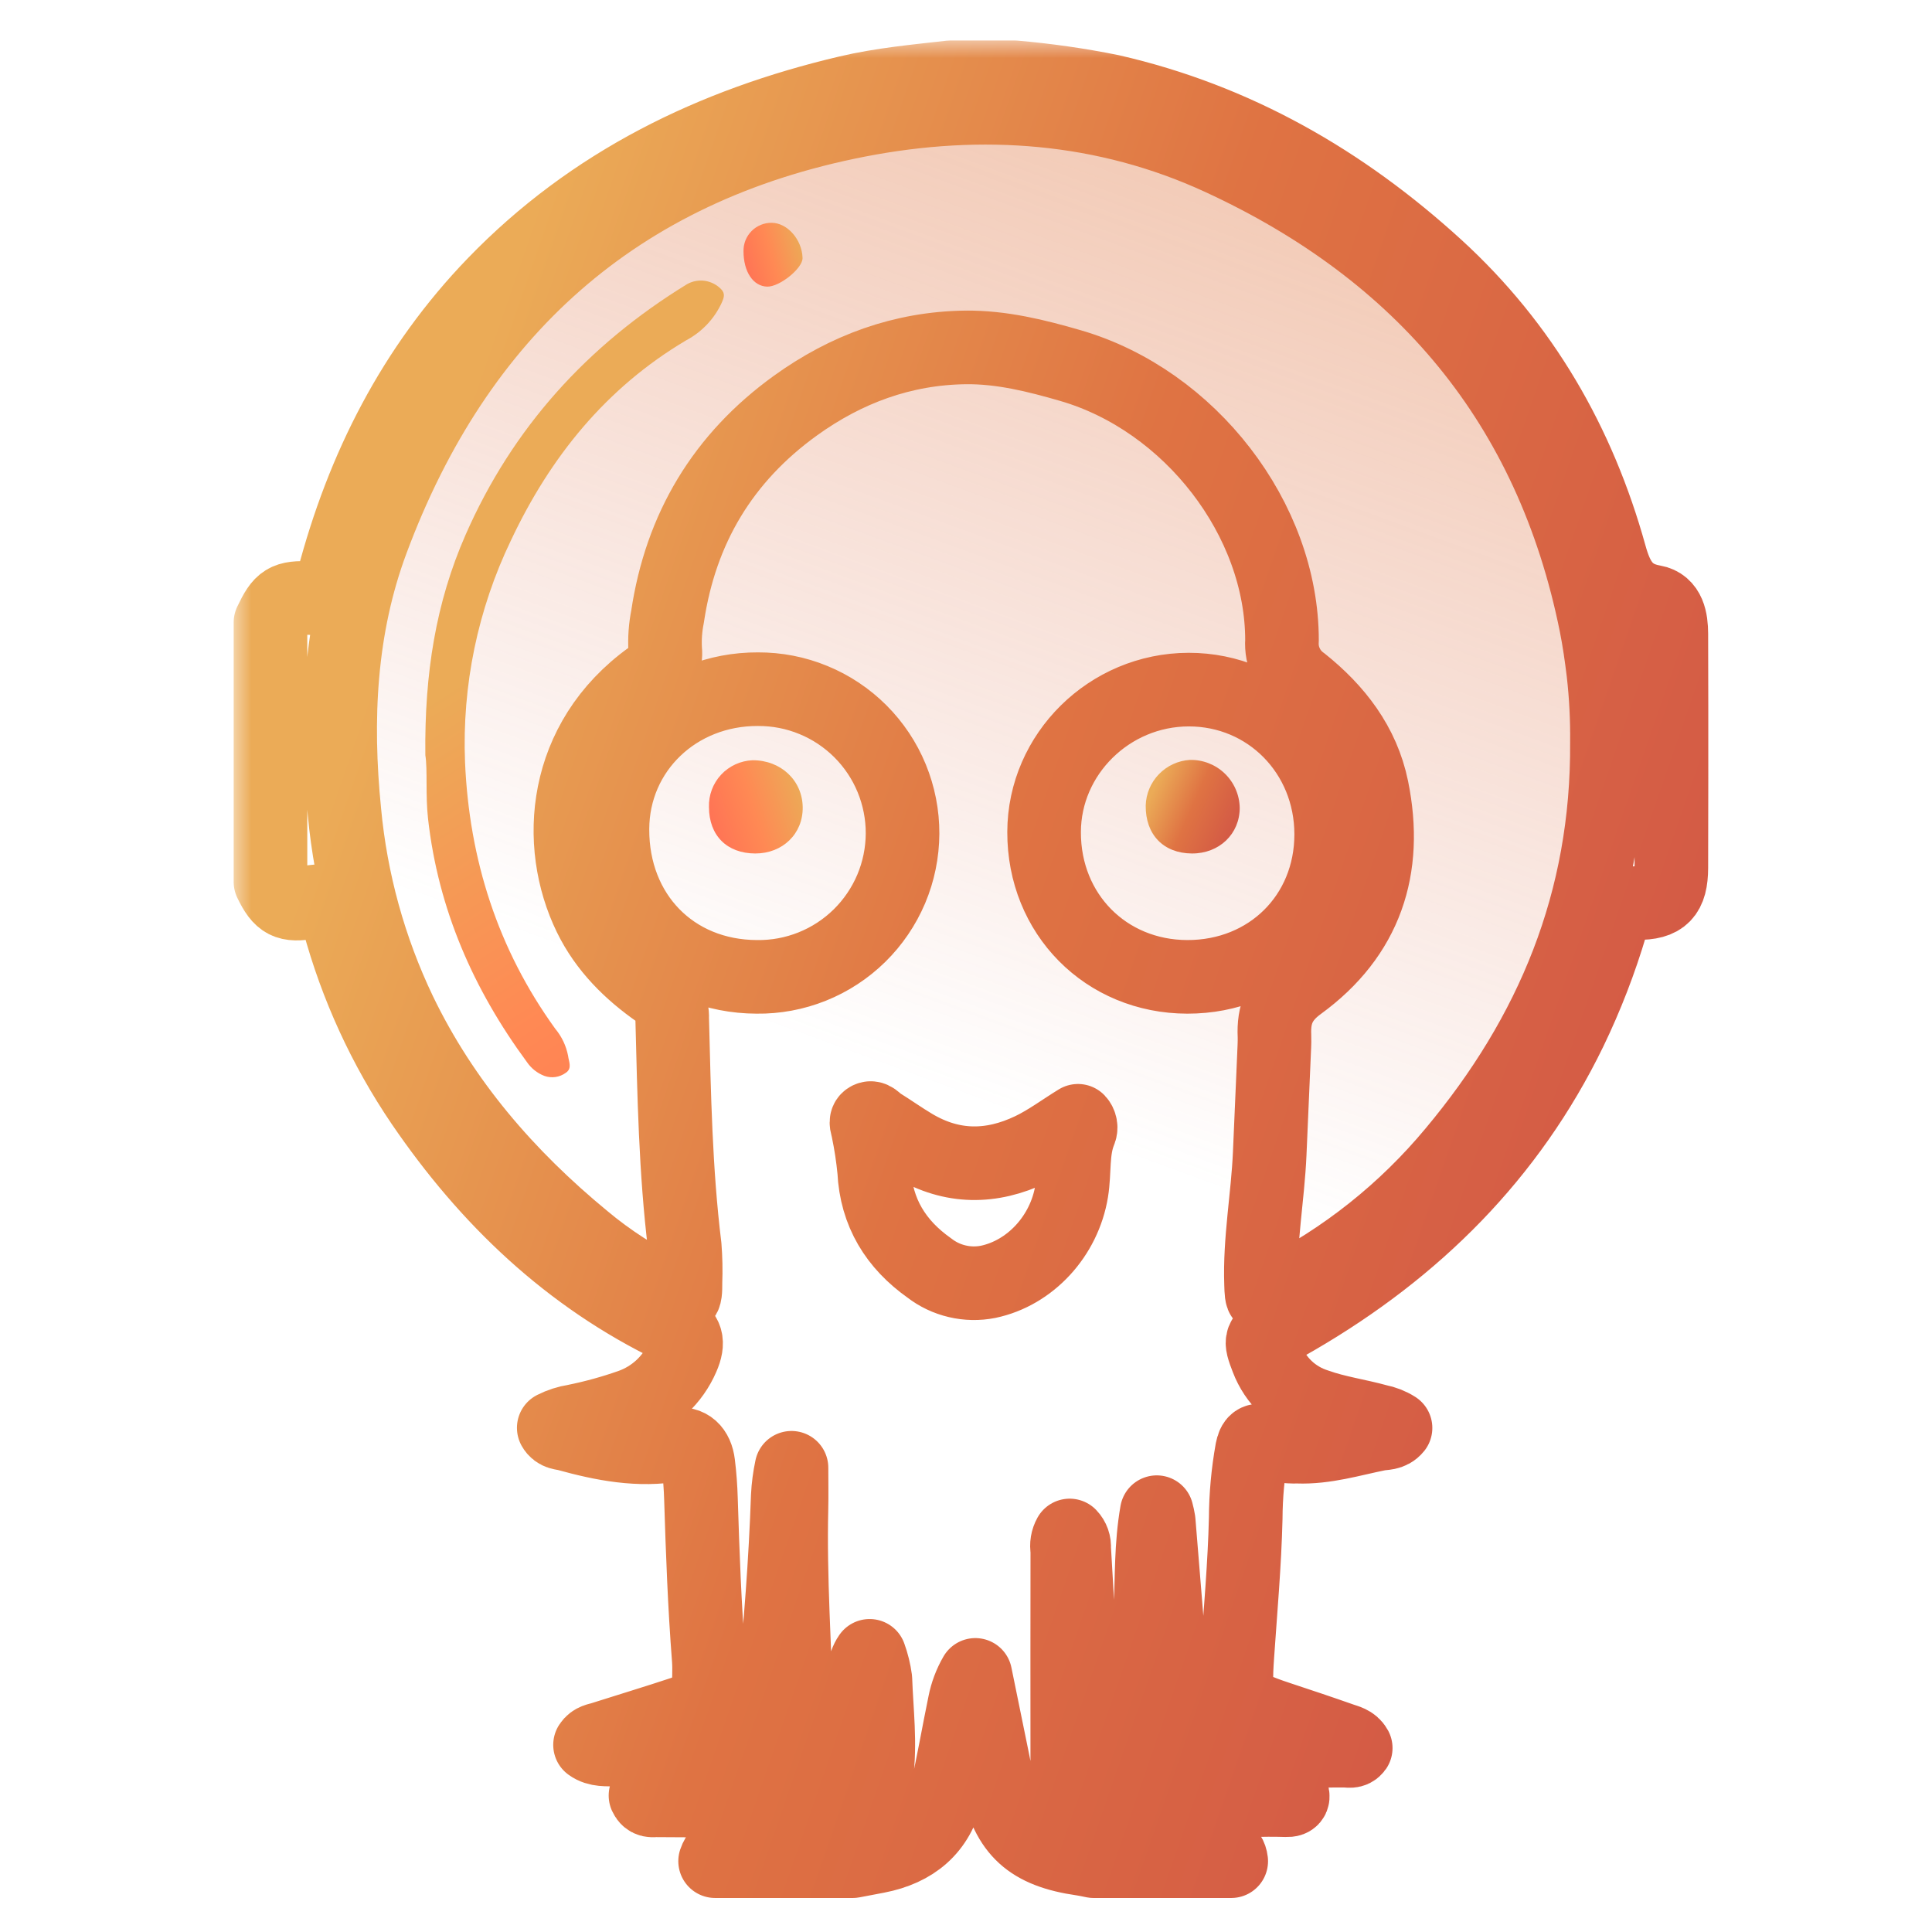 <?xml version="1.0" encoding="UTF-8"?> <svg xmlns="http://www.w3.org/2000/svg" width="50" height="50" viewBox="0 0 50 50" fill="none"><circle opacity="0.54" cx="25" cy="19" r="16" fill="url(#paint0_linear_1059_2918)"></circle><mask id="path-2-outside-1_1059_2918" maskUnits="userSpaceOnUse" x="6" y="1" width="39" height="49" fill="black"><rect fill="white" x="6" y="1" width="39" height="49"></rect><path d="M26.247 2C27.087 2.072 27.921 2.191 28.747 2.358C31.977 3.096 34.748 4.691 37.175 6.906C39.408 8.946 40.862 11.47 41.667 14.373C41.838 14.989 42.082 15.45 42.794 15.573C43.189 15.641 43.252 16.043 43.254 16.4C43.259 17.644 43.258 18.888 43.258 20.132C43.258 20.908 43.256 21.684 43.254 22.46C43.251 23.144 43.031 23.381 42.358 23.371C41.952 23.365 41.794 23.601 41.694 23.932C41.415 24.873 41.061 25.79 40.634 26.674C39.061 29.91 36.625 32.324 33.539 34.119C33.391 34.205 33.242 34.288 33.092 34.37C32.607 34.635 32.596 34.652 32.794 35.168C32.902 35.452 33.073 35.708 33.294 35.916C33.515 36.125 33.781 36.28 34.071 36.372C34.588 36.557 35.134 36.63 35.661 36.776C35.822 36.807 35.977 36.867 36.116 36.955C35.989 37.114 35.816 37.085 35.67 37.114C34.979 37.253 34.3 37.467 33.581 37.44C33.295 37.448 33.011 37.407 32.74 37.318C32.521 37.23 32.446 37.306 32.401 37.528C32.296 38.112 32.242 38.704 32.239 39.297C32.21 40.483 32.104 41.663 32.023 42.845C31.944 43.993 31.989 44.097 33.097 44.465C33.638 44.644 34.179 44.824 34.717 45.014C34.849 45.061 35.005 45.088 35.086 45.239C35.01 45.348 34.898 45.307 34.804 45.307C33.857 45.311 32.91 45.316 31.962 45.308C30.953 45.299 30.411 44.766 30.337 43.763C30.23 42.297 30.106 40.832 29.987 39.367C29.975 39.289 29.958 39.212 29.937 39.135C29.785 40.01 29.812 40.825 29.776 41.633C29.73 42.647 29.76 43.665 29.762 44.68C29.762 45.199 29.927 45.425 30.405 45.607C31.098 45.87 31.774 46.175 32.549 46.112C32.821 46.089 33.08 46.232 33.323 46.361C33.383 46.392 33.463 46.423 33.456 46.5C33.448 46.584 33.36 46.591 33.294 46.589C32.03 46.55 30.761 46.712 29.5 46.534C28.88 46.447 28.474 46.081 28.285 45.472C28.104 44.888 28.067 44.284 28.023 43.683C27.934 42.478 27.872 41.272 27.799 40.066C27.804 40.006 27.796 39.946 27.776 39.889C27.756 39.833 27.725 39.781 27.683 39.738C27.62 39.85 27.598 39.982 27.622 40.109C27.62 41.946 27.619 43.784 27.621 45.621C27.621 46.369 27.857 46.729 28.572 46.984C29.496 47.315 30.447 47.558 31.398 47.798C31.61 47.851 31.832 47.888 31.864 48.167H28.302C28.203 48.148 28.104 48.124 28.003 48.11C26.654 47.917 26.078 47.393 25.805 46.104C25.76 45.893 25.719 45.681 25.676 45.469C25.532 44.761 25.387 44.054 25.242 43.346C25.108 43.577 25.014 43.828 24.963 44.089C24.804 44.857 24.673 45.632 24.497 46.396C24.279 47.345 23.641 47.865 22.704 48.046C22.492 48.087 22.281 48.126 22.069 48.167H18.507C18.618 47.837 18.923 47.811 19.192 47.74C20.106 47.498 21.037 47.313 21.918 46.956C22.128 46.88 22.312 46.744 22.447 46.566C22.583 46.388 22.664 46.175 22.681 45.952C22.793 45.117 22.684 44.289 22.655 43.459C22.627 43.252 22.577 43.049 22.506 42.853C22.425 42.971 22.377 43.109 22.369 43.252C22.318 43.82 22.274 44.388 22.224 44.956C22.151 45.787 21.7 46.334 20.919 46.513C20.686 46.569 20.447 46.598 20.208 46.601C19.135 46.607 18.062 46.599 16.989 46.592C16.896 46.591 16.779 46.629 16.705 46.468C17.047 46.267 17.429 46.144 17.825 46.107C18.436 46.034 19.04 45.91 19.63 45.736C20.438 45.517 20.634 45.257 20.614 44.414C20.57 42.624 20.44 40.837 20.483 39.044C20.491 38.692 20.484 38.339 20.484 37.986C20.432 38.23 20.399 38.477 20.387 38.726C20.329 40.413 20.198 42.094 20.029 43.773C19.93 44.759 19.46 45.21 18.483 45.321C17.626 45.418 16.774 45.323 15.922 45.281C15.713 45.27 15.471 45.304 15.27 45.157C15.352 45.031 15.473 45.025 15.577 44.992C16.273 44.77 16.972 44.56 17.665 44.33C18.138 44.173 18.34 43.877 18.349 43.382C18.352 43.233 18.353 43.084 18.342 42.937C18.235 41.561 18.184 40.182 18.141 38.803C18.132 38.496 18.11 38.188 18.072 37.883C18.028 37.521 17.822 37.33 17.506 37.387C16.534 37.562 15.601 37.376 14.673 37.12C14.559 37.088 14.416 37.104 14.331 36.952C14.503 36.865 14.687 36.806 14.877 36.777C15.369 36.677 15.854 36.544 16.327 36.377C16.624 36.271 16.896 36.105 17.126 35.89C17.356 35.674 17.539 35.414 17.664 35.125C17.835 34.734 17.771 34.515 17.447 34.359C14.721 33.045 12.616 31.033 10.926 28.555C9.95 27.117 9.22 25.526 8.765 23.848C8.635 23.375 8.465 23.271 8.029 23.348C7.439 23.452 7.258 23.359 7 22.823V16.11C7.276 15.527 7.394 15.454 8.026 15.478C8.478 15.495 8.501 15.468 8.621 15.01C9.383 12.111 10.702 9.508 12.797 7.34C15.319 4.732 18.442 3.213 21.936 2.39C22.814 2.183 23.71 2.101 24.604 2H26.247ZM41.587 19.212C41.594 18.61 41.563 18.007 41.495 17.408C41.444 16.99 41.385 16.571 41.302 16.158C40.153 10.457 36.794 6.502 31.587 4.102C28.599 2.725 25.412 2.494 22.204 3.118C15.955 4.335 11.823 8.086 9.626 13.991C8.786 16.247 8.674 18.618 8.914 21.011C9.082 22.809 9.566 24.563 10.345 26.192C11.471 28.527 13.124 30.439 15.113 32.076C15.77 32.626 16.494 33.091 17.267 33.46C17.719 33.672 17.742 33.66 17.74 33.178C17.752 32.87 17.745 32.562 17.721 32.255C17.48 30.293 17.447 28.321 17.396 26.35C17.403 26.216 17.374 26.082 17.312 25.963C17.249 25.844 17.156 25.743 17.042 25.672C16.303 25.157 15.671 24.532 15.27 23.712C14.359 21.847 14.554 19.169 16.835 17.528C17.096 17.34 17.253 17.161 17.215 16.81C17.199 16.525 17.22 16.239 17.276 15.96C17.615 13.676 18.713 11.847 20.587 10.496C21.898 9.551 23.361 9.012 24.985 8.991C25.914 8.98 26.818 9.204 27.706 9.462C30.799 10.361 33.181 13.444 33.178 16.574C33.163 16.784 33.203 16.994 33.294 17.184C33.383 17.375 33.521 17.539 33.692 17.661C34.584 18.373 35.273 19.257 35.507 20.404C35.93 22.475 35.348 24.216 33.624 25.471C33.112 25.843 32.957 26.25 32.983 26.812C32.987 26.903 32.983 26.995 32.98 27.086C32.94 28.009 32.901 28.931 32.86 29.854C32.811 30.981 32.596 32.096 32.636 33.229C32.65 33.656 32.647 33.663 33.021 33.475C34.792 32.584 36.359 31.338 37.625 29.814C40.164 26.779 41.615 23.328 41.587 19.212ZM19.584 25.281C20.075 25.288 20.564 25.197 21.02 25.014C21.477 24.831 21.892 24.559 22.243 24.215C22.594 23.87 22.873 23.459 23.065 23.006C23.256 22.553 23.355 22.067 23.358 21.575C23.36 21.083 23.264 20.596 23.077 20.141C22.89 19.686 22.614 19.273 22.266 18.925C21.918 18.578 21.505 18.302 21.05 18.116C20.595 17.928 20.107 17.834 19.616 17.836C17.511 17.828 15.857 19.416 15.85 21.454C15.841 23.661 17.413 25.272 19.584 25.281ZM30.728 25.281C32.847 25.284 34.451 23.695 34.451 21.593C34.451 19.493 32.825 17.843 30.759 17.847C28.712 17.852 27.026 19.513 27.021 21.531C27.015 23.656 28.619 25.277 30.728 25.281V25.281ZM27.898 29.006C27.497 29.252 27.116 29.539 26.686 29.745C25.655 30.238 24.641 30.239 23.647 29.651C23.343 29.471 23.055 29.265 22.755 29.079C22.665 29.023 22.579 28.88 22.466 28.959C22.381 29.018 22.448 29.151 22.464 29.25C22.536 29.596 22.589 29.945 22.623 30.296C22.675 31.383 23.186 32.204 24.052 32.816C24.265 32.981 24.511 33.098 24.773 33.159C25.035 33.221 25.307 33.226 25.571 33.174C26.659 32.947 27.544 31.992 27.734 30.83C27.818 30.318 27.743 29.785 27.944 29.287C27.965 29.241 27.972 29.189 27.963 29.139C27.955 29.089 27.932 29.043 27.898 29.006V29.006Z"></path></mask><path d="M26.247 2C27.087 2.072 27.921 2.191 28.747 2.358C31.977 3.096 34.748 4.691 37.175 6.906C39.408 8.946 40.862 11.47 41.667 14.373C41.838 14.989 42.082 15.45 42.794 15.573C43.189 15.641 43.252 16.043 43.254 16.4C43.259 17.644 43.258 18.888 43.258 20.132C43.258 20.908 43.256 21.684 43.254 22.46C43.251 23.144 43.031 23.381 42.358 23.371C41.952 23.365 41.794 23.601 41.694 23.932C41.415 24.873 41.061 25.79 40.634 26.674C39.061 29.91 36.625 32.324 33.539 34.119C33.391 34.205 33.242 34.288 33.092 34.37C32.607 34.635 32.596 34.652 32.794 35.168C32.902 35.452 33.073 35.708 33.294 35.916C33.515 36.125 33.781 36.28 34.071 36.372C34.588 36.557 35.134 36.63 35.661 36.776C35.822 36.807 35.977 36.867 36.116 36.955C35.989 37.114 35.816 37.085 35.67 37.114C34.979 37.253 34.3 37.467 33.581 37.44C33.295 37.448 33.011 37.407 32.74 37.318C32.521 37.23 32.446 37.306 32.401 37.528C32.296 38.112 32.242 38.704 32.239 39.297C32.21 40.483 32.104 41.663 32.023 42.845C31.944 43.993 31.989 44.097 33.097 44.465C33.638 44.644 34.179 44.824 34.717 45.014C34.849 45.061 35.005 45.088 35.086 45.239C35.01 45.348 34.898 45.307 34.804 45.307C33.857 45.311 32.91 45.316 31.962 45.308C30.953 45.299 30.411 44.766 30.337 43.763C30.23 42.297 30.106 40.832 29.987 39.367C29.975 39.289 29.958 39.212 29.937 39.135C29.785 40.01 29.812 40.825 29.776 41.633C29.73 42.647 29.76 43.665 29.762 44.68C29.762 45.199 29.927 45.425 30.405 45.607C31.098 45.87 31.774 46.175 32.549 46.112C32.821 46.089 33.08 46.232 33.323 46.361C33.383 46.392 33.463 46.423 33.456 46.5C33.448 46.584 33.36 46.591 33.294 46.589C32.03 46.55 30.761 46.712 29.5 46.534C28.88 46.447 28.474 46.081 28.285 45.472C28.104 44.888 28.067 44.284 28.023 43.683C27.934 42.478 27.872 41.272 27.799 40.066C27.804 40.006 27.796 39.946 27.776 39.889C27.756 39.833 27.725 39.781 27.683 39.738C27.62 39.85 27.598 39.982 27.622 40.109C27.62 41.946 27.619 43.784 27.621 45.621C27.621 46.369 27.857 46.729 28.572 46.984C29.496 47.315 30.447 47.558 31.398 47.798C31.61 47.851 31.832 47.888 31.864 48.167H28.302C28.203 48.148 28.104 48.124 28.003 48.11C26.654 47.917 26.078 47.393 25.805 46.104C25.76 45.893 25.719 45.681 25.676 45.469C25.532 44.761 25.387 44.054 25.242 43.346C25.108 43.577 25.014 43.828 24.963 44.089C24.804 44.857 24.673 45.632 24.497 46.396C24.279 47.345 23.641 47.865 22.704 48.046C22.492 48.087 22.281 48.126 22.069 48.167H18.507C18.618 47.837 18.923 47.811 19.192 47.74C20.106 47.498 21.037 47.313 21.918 46.956C22.128 46.88 22.312 46.744 22.447 46.566C22.583 46.388 22.664 46.175 22.681 45.952C22.793 45.117 22.684 44.289 22.655 43.459C22.627 43.252 22.577 43.049 22.506 42.853C22.425 42.971 22.377 43.109 22.369 43.252C22.318 43.82 22.274 44.388 22.224 44.956C22.151 45.787 21.7 46.334 20.919 46.513C20.686 46.569 20.447 46.598 20.208 46.601C19.135 46.607 18.062 46.599 16.989 46.592C16.896 46.591 16.779 46.629 16.705 46.468C17.047 46.267 17.429 46.144 17.825 46.107C18.436 46.034 19.04 45.91 19.63 45.736C20.438 45.517 20.634 45.257 20.614 44.414C20.57 42.624 20.44 40.837 20.483 39.044C20.491 38.692 20.484 38.339 20.484 37.986C20.432 38.23 20.399 38.477 20.387 38.726C20.329 40.413 20.198 42.094 20.029 43.773C19.93 44.759 19.46 45.21 18.483 45.321C17.626 45.418 16.774 45.323 15.922 45.281C15.713 45.27 15.471 45.304 15.27 45.157C15.352 45.031 15.473 45.025 15.577 44.992C16.273 44.77 16.972 44.56 17.665 44.33C18.138 44.173 18.34 43.877 18.349 43.382C18.352 43.233 18.353 43.084 18.342 42.937C18.235 41.561 18.184 40.182 18.141 38.803C18.132 38.496 18.11 38.188 18.072 37.883C18.028 37.521 17.822 37.33 17.506 37.387C16.534 37.562 15.601 37.376 14.673 37.12C14.559 37.088 14.416 37.104 14.331 36.952C14.503 36.865 14.687 36.806 14.877 36.777C15.369 36.677 15.854 36.544 16.327 36.377C16.624 36.271 16.896 36.105 17.126 35.89C17.356 35.674 17.539 35.414 17.664 35.125C17.835 34.734 17.771 34.515 17.447 34.359C14.721 33.045 12.616 31.033 10.926 28.555C9.95 27.117 9.22 25.526 8.765 23.848C8.635 23.375 8.465 23.271 8.029 23.348C7.439 23.452 7.258 23.359 7 22.823V16.11C7.276 15.527 7.394 15.454 8.026 15.478C8.478 15.495 8.501 15.468 8.621 15.01C9.383 12.111 10.702 9.508 12.797 7.34C15.319 4.732 18.442 3.213 21.936 2.39C22.814 2.183 23.71 2.101 24.604 2H26.247ZM41.587 19.212C41.594 18.61 41.563 18.007 41.495 17.408C41.444 16.99 41.385 16.571 41.302 16.158C40.153 10.457 36.794 6.502 31.587 4.102C28.599 2.725 25.412 2.494 22.204 3.118C15.955 4.335 11.823 8.086 9.626 13.991C8.786 16.247 8.674 18.618 8.914 21.011C9.082 22.809 9.566 24.563 10.345 26.192C11.471 28.527 13.124 30.439 15.113 32.076C15.77 32.626 16.494 33.091 17.267 33.46C17.719 33.672 17.742 33.66 17.74 33.178C17.752 32.87 17.745 32.562 17.721 32.255C17.48 30.293 17.447 28.321 17.396 26.35C17.403 26.216 17.374 26.082 17.312 25.963C17.249 25.844 17.156 25.743 17.042 25.672C16.303 25.157 15.671 24.532 15.27 23.712C14.359 21.847 14.554 19.169 16.835 17.528C17.096 17.34 17.253 17.161 17.215 16.81C17.199 16.525 17.22 16.239 17.276 15.96C17.615 13.676 18.713 11.847 20.587 10.496C21.898 9.551 23.361 9.012 24.985 8.991C25.914 8.98 26.818 9.204 27.706 9.462C30.799 10.361 33.181 13.444 33.178 16.574C33.163 16.784 33.203 16.994 33.294 17.184C33.383 17.375 33.521 17.539 33.692 17.661C34.584 18.373 35.273 19.257 35.507 20.404C35.93 22.475 35.348 24.216 33.624 25.471C33.112 25.843 32.957 26.25 32.983 26.812C32.987 26.903 32.983 26.995 32.98 27.086C32.94 28.009 32.901 28.931 32.86 29.854C32.811 30.981 32.596 32.096 32.636 33.229C32.65 33.656 32.647 33.663 33.021 33.475C34.792 32.584 36.359 31.338 37.625 29.814C40.164 26.779 41.615 23.328 41.587 19.212ZM19.584 25.281C20.075 25.288 20.564 25.197 21.02 25.014C21.477 24.831 21.892 24.559 22.243 24.215C22.594 23.87 22.873 23.459 23.065 23.006C23.256 22.553 23.355 22.067 23.358 21.575C23.36 21.083 23.264 20.596 23.077 20.141C22.89 19.686 22.614 19.273 22.266 18.925C21.918 18.578 21.505 18.302 21.05 18.116C20.595 17.928 20.107 17.834 19.616 17.836C17.511 17.828 15.857 19.416 15.85 21.454C15.841 23.661 17.413 25.272 19.584 25.281ZM30.728 25.281C32.847 25.284 34.451 23.695 34.451 21.593C34.451 19.493 32.825 17.843 30.759 17.847C28.712 17.852 27.026 19.513 27.021 21.531C27.015 23.656 28.619 25.277 30.728 25.281V25.281ZM27.898 29.006C27.497 29.252 27.116 29.539 26.686 29.745C25.655 30.238 24.641 30.239 23.647 29.651C23.343 29.471 23.055 29.265 22.755 29.079C22.665 29.023 22.579 28.88 22.466 28.959C22.381 29.018 22.448 29.151 22.464 29.25C22.536 29.596 22.589 29.945 22.623 30.296C22.675 31.383 23.186 32.204 24.052 32.816C24.265 32.981 24.511 33.098 24.773 33.159C25.035 33.221 25.307 33.226 25.571 33.174C26.659 32.947 27.544 31.992 27.734 30.83C27.818 30.318 27.743 29.785 27.944 29.287C27.965 29.241 27.972 29.189 27.963 29.139C27.955 29.089 27.932 29.043 27.898 29.006V29.006Z" stroke="url(#paint1_linear_1059_2918)" stroke-width="1.905" stroke-linejoin="round" mask="url(#path-2-outside-1_1059_2918)"></path><path d="M11.008 19.542C10.984 17.422 11.283 15.588 12.047 13.845C13.264 11.07 15.206 8.934 17.778 7.356C17.919 7.276 18.082 7.245 18.242 7.268C18.402 7.292 18.549 7.367 18.662 7.483C18.778 7.6 18.731 7.711 18.682 7.827C18.491 8.247 18.166 8.591 17.759 8.807C15.683 10.037 14.24 11.829 13.226 13.979C12.365 15.767 11.956 17.739 12.035 19.722C12.142 22.239 12.881 24.563 14.369 26.623C14.538 26.825 14.653 27.067 14.702 27.325C14.721 27.48 14.814 27.649 14.643 27.764C14.563 27.822 14.472 27.859 14.375 27.873C14.278 27.887 14.18 27.877 14.088 27.844C13.905 27.774 13.748 27.649 13.638 27.488C12.252 25.606 11.342 23.533 11.078 21.191C11.008 20.564 11.069 19.936 11.008 19.542Z" fill="url(#paint2_linear_1059_2918)"></path><path d="M19.242 6.502C19.24 6.405 19.258 6.309 19.293 6.219C19.329 6.13 19.383 6.048 19.45 5.98C19.518 5.911 19.599 5.857 19.689 5.82C19.778 5.783 19.874 5.765 19.97 5.766C20.378 5.768 20.757 6.201 20.77 6.677C20.777 6.941 20.176 7.427 19.854 7.418C19.492 7.408 19.242 7.034 19.242 6.502Z" fill="url(#paint3_linear_1059_2918)"></path><path d="M18.348 20.891C18.337 20.58 18.45 20.278 18.661 20.05C18.873 19.822 19.166 19.688 19.477 19.675C20.208 19.672 20.767 20.197 20.774 20.894C20.782 21.578 20.254 22.09 19.545 22.088C18.813 22.086 18.351 21.624 18.348 20.891Z" fill="url(#paint4_linear_1059_2918)"></path><path d="M30.846 22.088C30.11 22.084 29.642 21.598 29.651 20.847C29.659 20.543 29.782 20.253 29.994 20.034C30.206 19.816 30.492 19.684 30.796 19.666C31.131 19.66 31.455 19.786 31.696 20.018C31.938 20.25 32.077 20.569 32.084 20.904C32.085 21.583 31.553 22.092 30.846 22.088Z" fill="url(#paint5_linear_1059_2918)"></path><defs><linearGradient id="paint0_linear_1059_2918" x1="33.889" y1="-4.111" x2="22.324" y2="27.441" gradientUnits="userSpaceOnUse"><stop stop-color="#E3854A"></stop><stop offset="1" stop-color="#D86345" stop-opacity="0"></stop></linearGradient><linearGradient id="paint1_linear_1059_2918" x1="7" y1="25.083" x2="39.383" y2="36.285" gradientUnits="userSpaceOnUse"><stop stop-color="#EBAB57"></stop><stop offset="0.5" stop-color="#DF7343"></stop><stop offset="1" stop-color="#D45B45"></stop></linearGradient><linearGradient id="paint2_linear_1059_2918" x1="18.717" y1="13.261" x2="27.842" y2="27.477" gradientUnits="userSpaceOnUse"><stop stop-color="#EBAB57"></stop><stop offset="0.5" stop-color="#FF8954"></stop><stop offset="1" stop-color="#FF6F55"></stop></linearGradient><linearGradient id="paint3_linear_1059_2918" x1="20.766" y1="6.247" x2="19.081" y2="6.732" gradientUnits="userSpaceOnUse"><stop stop-color="#EBAB57"></stop><stop offset="0.5" stop-color="#FF8954"></stop><stop offset="1" stop-color="#FF6F55"></stop></linearGradient><linearGradient id="paint4_linear_1059_2918" x1="20.769" y1="20.377" x2="18.129" y2="21.205" gradientUnits="userSpaceOnUse"><stop stop-color="#EBAB57"></stop><stop offset="0.5" stop-color="#FF8954"></stop><stop offset="1" stop-color="#FF6F55"></stop></linearGradient><linearGradient id="paint5_linear_1059_2918" x1="29.651" y1="20.877" x2="31.686" y2="21.778" gradientUnits="userSpaceOnUse"><stop stop-color="#EBAB57"></stop><stop offset="0.5" stop-color="#DF7343"></stop><stop offset="1" stop-color="#D45B45"></stop></linearGradient></defs></svg> 
